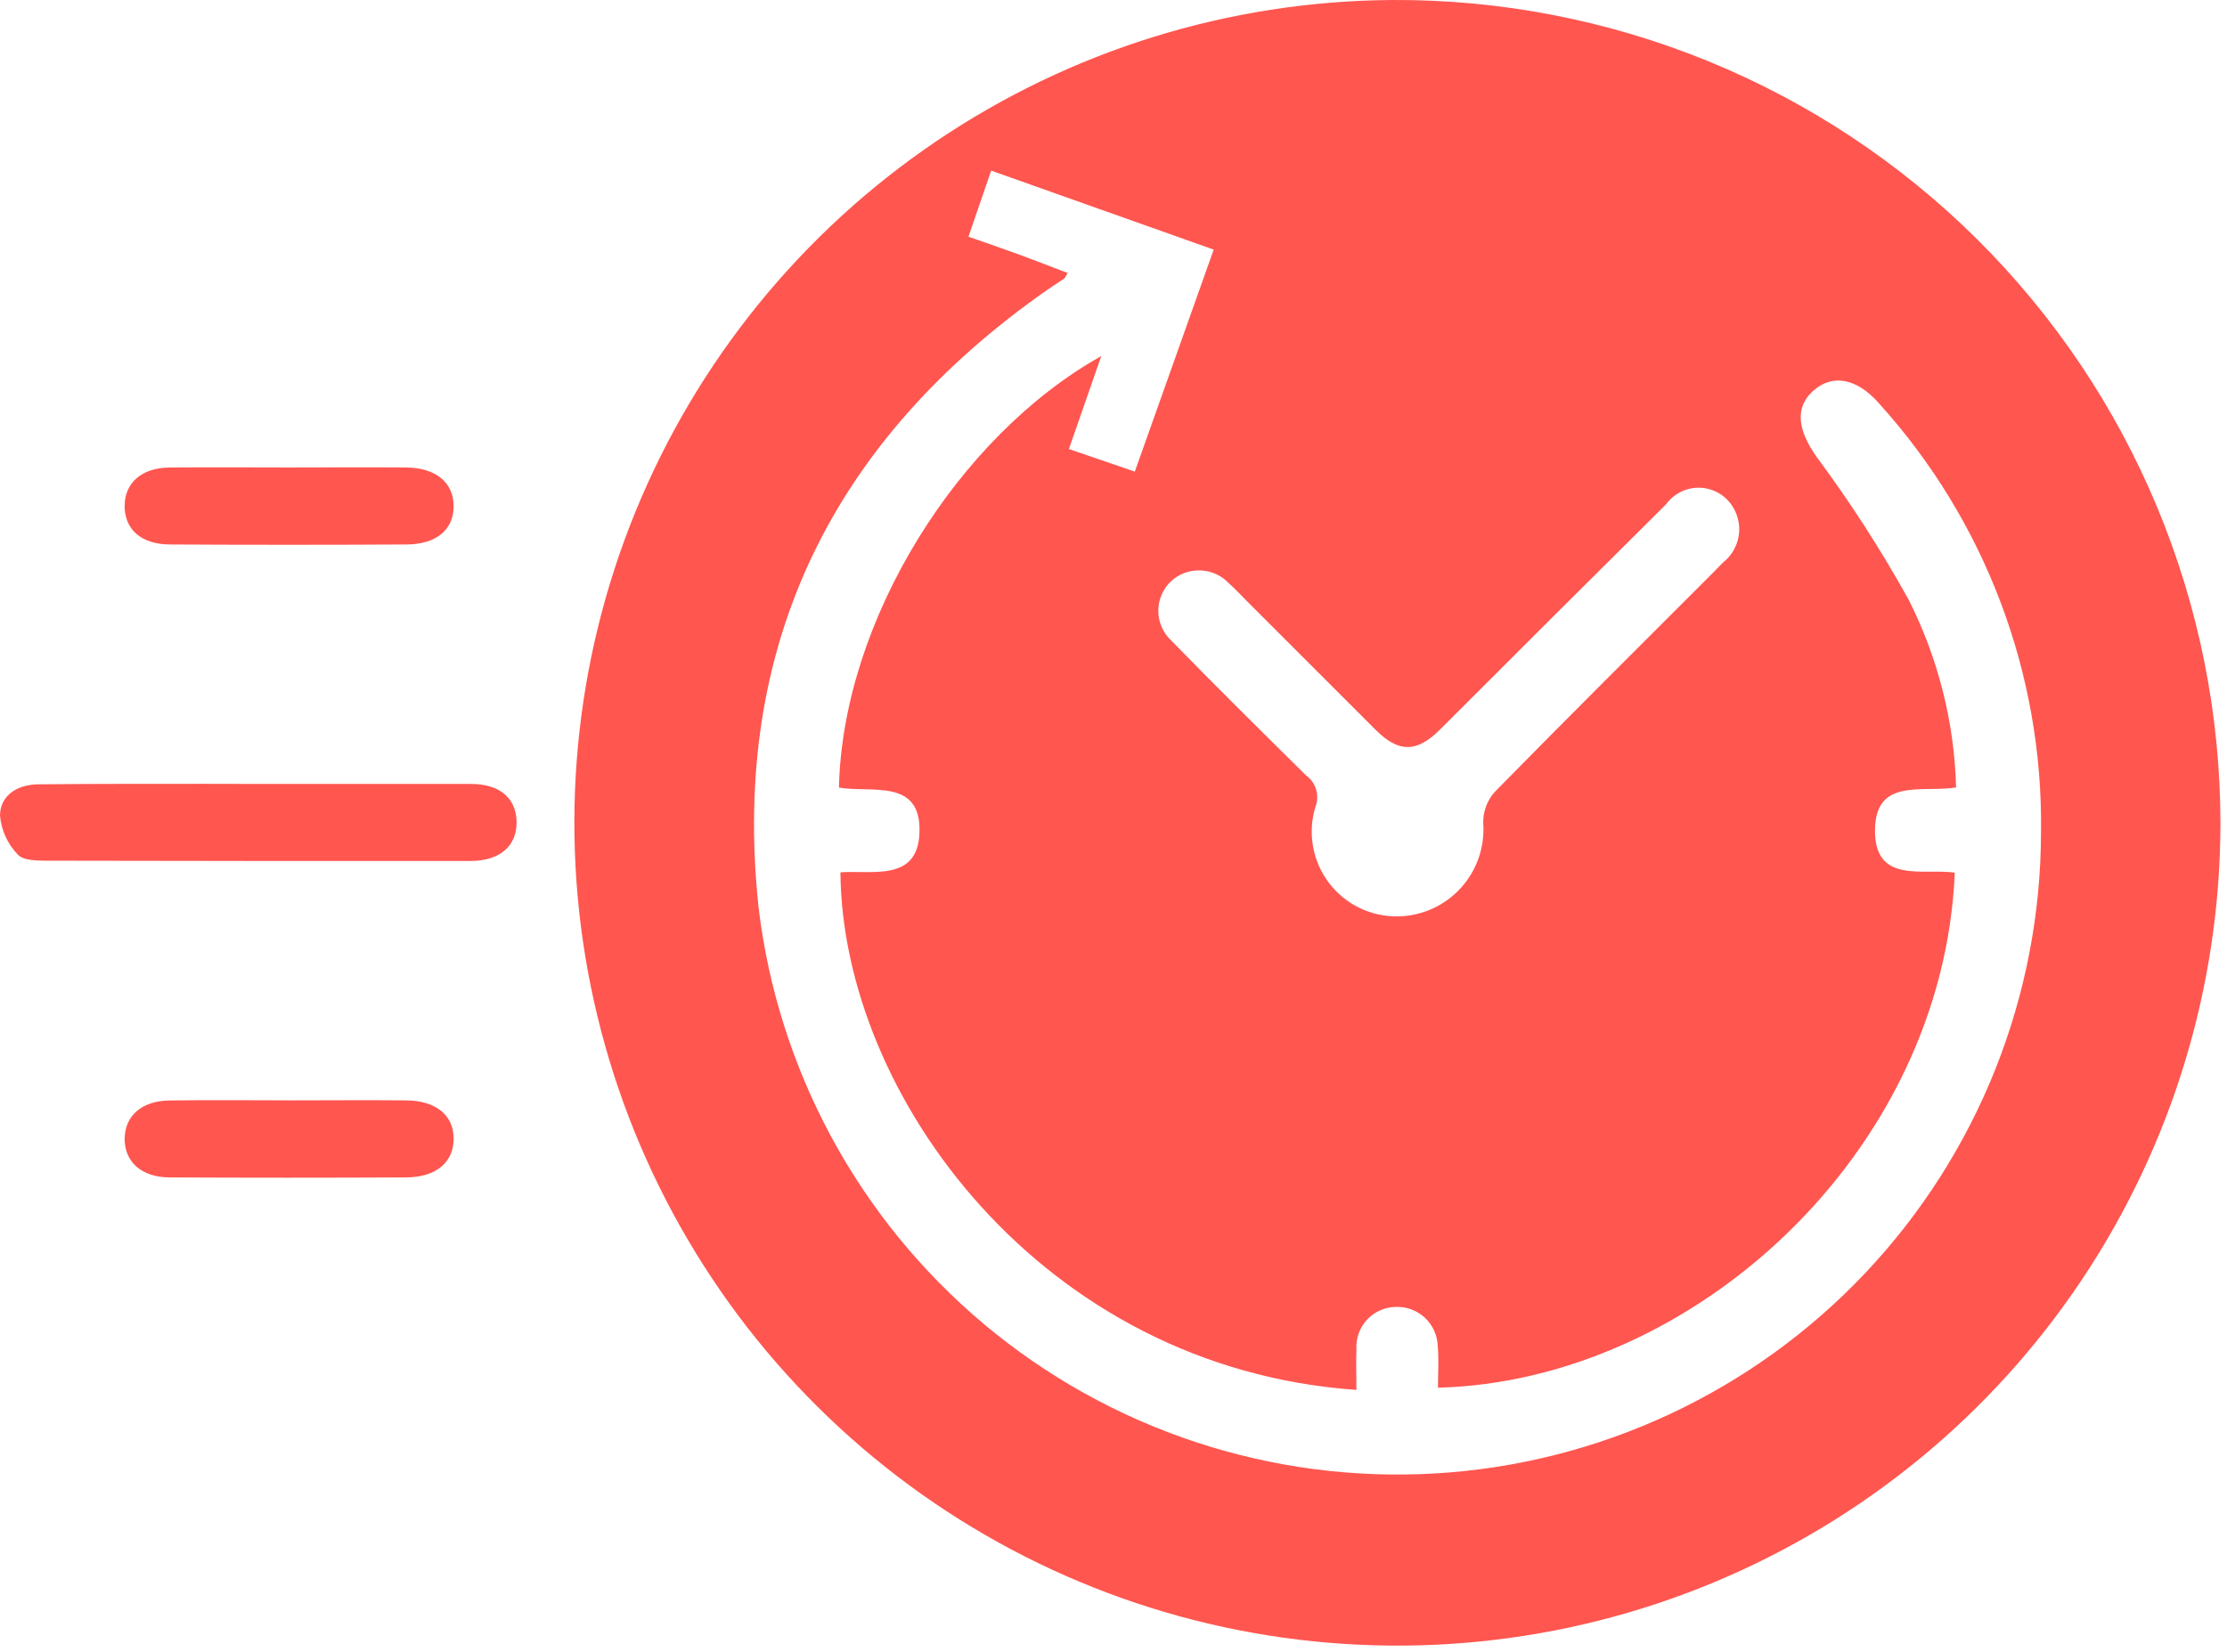 <?xml version="1.0" encoding="UTF-8"?>
<svg xmlns="http://www.w3.org/2000/svg" width="93" height="69" viewBox="0 0 93 69" fill="none">
  <path d="M92.726 34.394C92.721 41.181 90.707 47.813 86.938 53.457C83.169 59.101 77.814 63.502 71.548 66.107C65.281 68.712 58.384 69.403 51.725 68.094C45.066 66.784 38.944 63.533 34.13 58.75C29.316 53.967 26.026 47.865 24.674 41.215C23.323 34.565 23.97 27.663 26.535 21.38C29.1 15.097 33.467 9.714 39.086 5.909C44.706 2.104 51.326 0.048 58.112 0C62.647 -0.027 67.142 0.842 71.339 2.558C75.537 4.274 79.354 6.803 82.571 10C85.787 13.196 88.341 16.997 90.083 21.183C91.826 25.37 92.724 29.859 92.726 34.394ZM44.584 11.403C44.507 11.532 44.484 11.603 44.441 11.636C44.216 11.794 43.98 11.936 43.754 12.093C34.779 18.366 30.52 26.94 31.674 37.869C32.476 44.674 35.848 50.915 41.099 55.316C46.35 59.717 53.084 61.947 59.924 61.548C66.764 61.149 73.194 58.153 77.898 53.172C82.602 48.19 85.226 41.6 85.233 34.748C85.319 28.134 82.897 21.733 78.453 16.834C77.519 15.773 76.484 15.612 75.693 16.349C74.933 17.058 75.093 17.996 75.863 19.086C77.272 20.985 78.555 22.975 79.702 25.043C80.936 27.481 81.614 30.162 81.687 32.893C80.301 33.121 78.324 32.469 78.3 34.659C78.274 36.943 80.313 36.259 81.633 36.453C81.133 48.179 70.694 57.692 60.05 57.966C60.05 57.388 60.092 56.807 60.041 56.235C60.035 56.011 59.984 55.79 59.892 55.585C59.799 55.38 59.667 55.196 59.503 55.043C59.338 54.89 59.145 54.772 58.934 54.694C58.723 54.617 58.499 54.582 58.275 54.592C58.05 54.597 57.829 54.647 57.625 54.739C57.42 54.831 57.236 54.964 57.084 55.129C56.932 55.293 56.815 55.487 56.739 55.699C56.664 55.91 56.632 56.134 56.645 56.358C56.623 56.921 56.645 57.485 56.645 58.058C43.514 57.144 35.171 45.758 35.096 36.438C36.424 36.344 38.31 36.838 38.396 34.808C38.496 32.484 36.384 33.135 35.034 32.898C35.194 25.898 40.021 18.213 45.99 14.873L44.638 18.757L47.39 19.699L50.684 10.427L41.392 7.127L40.443 9.887C41.225 10.162 41.904 10.393 42.577 10.64C43.25 10.887 43.902 11.144 44.584 11.403ZM58.404 38.278C58.895 38.267 59.379 38.156 59.826 37.952C60.273 37.748 60.673 37.456 61.004 37.093C61.335 36.729 61.588 36.303 61.749 35.838C61.91 35.374 61.975 34.882 61.94 34.392C61.928 33.915 62.095 33.451 62.409 33.092C65.42 30.019 68.473 26.992 71.514 23.946C71.66 23.8 71.804 23.652 71.947 23.503C72.144 23.35 72.307 23.156 72.424 22.935C72.541 22.714 72.61 22.471 72.627 22.221C72.643 21.971 72.606 21.721 72.519 21.487C72.432 21.252 72.296 21.039 72.12 20.861C71.947 20.689 71.739 20.557 71.51 20.473C71.281 20.39 71.037 20.357 70.794 20.377C70.551 20.398 70.316 20.47 70.104 20.591C69.892 20.711 69.709 20.876 69.567 21.074C66.415 24.202 63.271 27.335 60.136 30.474C59.165 31.442 58.413 31.449 57.454 30.492C55.651 28.692 53.85 26.892 52.054 25.092C51.81 24.849 51.577 24.592 51.32 24.366C51.01 24.037 50.583 23.842 50.131 23.826C49.679 23.809 49.238 23.971 48.905 24.276C48.735 24.436 48.6 24.629 48.509 24.843C48.417 25.058 48.37 25.288 48.371 25.521C48.372 25.754 48.421 25.985 48.515 26.198C48.609 26.411 48.746 26.603 48.917 26.761C50.768 28.661 52.652 30.521 54.536 32.385C54.74 32.53 54.889 32.739 54.961 32.979C55.032 33.219 55.022 33.476 54.931 33.709C54.768 34.245 54.734 34.812 54.833 35.363C54.931 35.914 55.159 36.434 55.498 36.88C55.836 37.326 56.276 37.685 56.781 37.928C57.285 38.172 57.84 38.291 58.4 38.278H58.404Z" fill="#FF5650"></path>
  <path d="M10.684 32.746C13.677 32.746 16.67 32.746 19.663 32.746C20.858 32.746 21.546 33.327 21.572 34.307C21.599 35.327 20.883 35.963 19.649 35.964C13.765 35.969 7.882 35.965 1.999 35.952C1.565 35.952 0.964 35.952 0.734 35.687C0.307 35.241 0.047 34.662 -0.001 34.046C0.029 33.186 0.755 32.772 1.599 32.762C3.899 32.737 6.209 32.746 8.514 32.742C9.238 32.743 9.961 32.745 10.684 32.746Z" fill="#FF5650"></path>
  <path d="M12.112 19.527C13.726 19.527 15.34 19.515 16.953 19.527C18.195 19.538 18.934 20.15 18.944 21.127C18.954 22.104 18.244 22.737 16.978 22.743C13.681 22.761 10.385 22.761 7.089 22.743C5.903 22.737 5.213 22.122 5.205 21.152C5.197 20.182 5.905 19.544 7.063 19.529C8.746 19.512 10.429 19.528 12.112 19.527Z" fill="#FF5650"></path>
  <path d="M12.027 45.964C13.675 45.964 15.327 45.948 16.971 45.964C18.221 45.979 18.954 46.6 18.945 47.577C18.936 48.554 18.212 49.177 16.957 49.182C13.662 49.199 10.366 49.199 7.07 49.182C5.906 49.175 5.198 48.525 5.206 47.568C5.214 46.611 5.912 45.982 7.084 45.968C8.732 45.944 10.384 45.962 12.028 45.962L12.027 45.964Z" fill="#FF5650"></path>
</svg>
